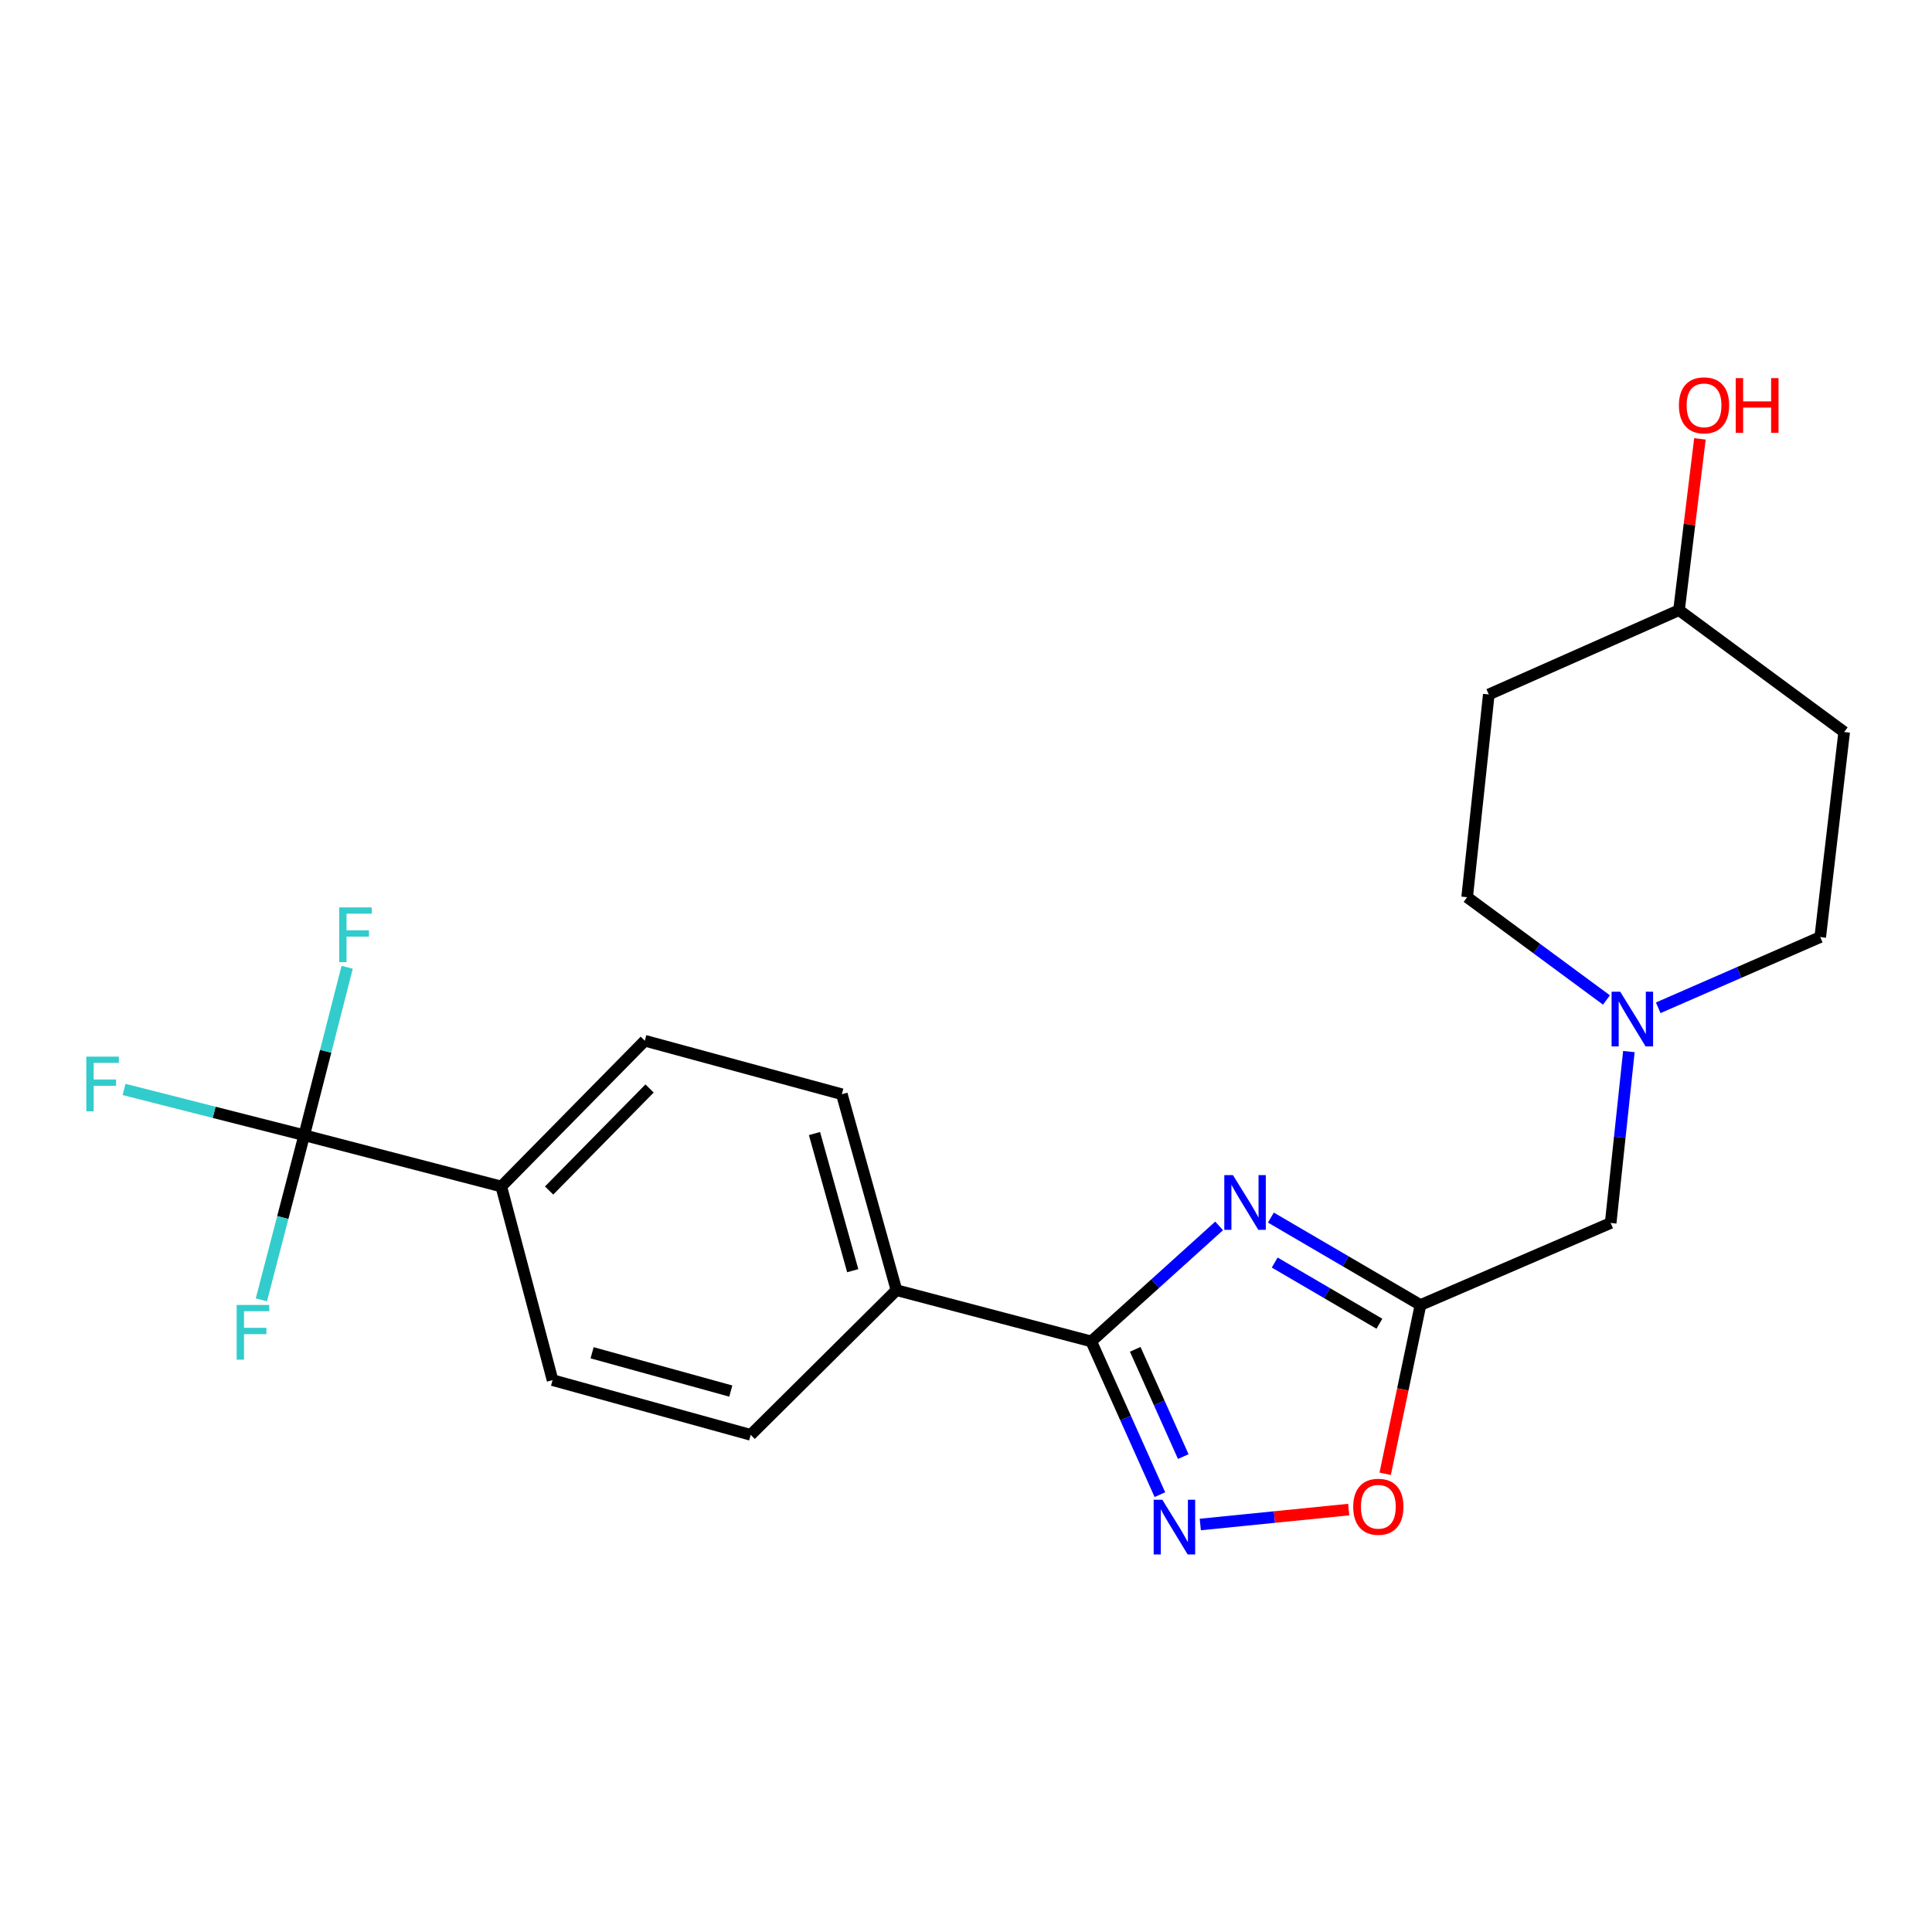<?xml version='1.0' encoding='iso-8859-1'?>
<svg version='1.1' baseProfile='full'
              xmlns='http://www.w3.org/2000/svg'
                      xmlns:rdkit='http://www.rdkit.org/xml'
                      xmlns:xlink='http://www.w3.org/1999/xlink'
                  xml:space='preserve'
width='1000px' height='1000px' viewBox='0 0 1000 1000'>
<!-- END OF HEADER -->
<rect style='opacity:1.0;fill:#FFFFFF;stroke:none' width='1000' height='1000' x='0' y='0'> </rect>
<path class='bond-0' d='M 631.015,634.527 L 597.923,664.42' style='fill:none;fill-rule:evenodd;stroke:#0000FF;stroke-width:6px;stroke-linecap:butt;stroke-linejoin:miter;stroke-opacity:1' />
<path class='bond-0' d='M 597.923,664.42 L 564.832,694.314' style='fill:none;fill-rule:evenodd;stroke:#000000;stroke-width:6px;stroke-linecap:butt;stroke-linejoin:miter;stroke-opacity:1' />
<path class='bond-2' d='M 657.806,630.216 L 696.52,652.844' style='fill:none;fill-rule:evenodd;stroke:#0000FF;stroke-width:6px;stroke-linecap:butt;stroke-linejoin:miter;stroke-opacity:1' />
<path class='bond-2' d='M 696.52,652.844 L 735.234,675.471' style='fill:none;fill-rule:evenodd;stroke:#000000;stroke-width:6px;stroke-linecap:butt;stroke-linejoin:miter;stroke-opacity:1' />
<path class='bond-2' d='M 659.783,653.492 L 686.883,669.331' style='fill:none;fill-rule:evenodd;stroke:#0000FF;stroke-width:6px;stroke-linecap:butt;stroke-linejoin:miter;stroke-opacity:1' />
<path class='bond-2' d='M 686.883,669.331 L 713.983,685.171' style='fill:none;fill-rule:evenodd;stroke:#000000;stroke-width:6px;stroke-linecap:butt;stroke-linejoin:miter;stroke-opacity:1' />
<path class='bond-1' d='M 564.832,694.314 L 582.594,733.974' style='fill:none;fill-rule:evenodd;stroke:#000000;stroke-width:6px;stroke-linecap:butt;stroke-linejoin:miter;stroke-opacity:1' />
<path class='bond-1' d='M 582.594,733.974 L 600.355,773.634' style='fill:none;fill-rule:evenodd;stroke:#0000FF;stroke-width:6px;stroke-linecap:butt;stroke-linejoin:miter;stroke-opacity:1' />
<path class='bond-1' d='M 587.59,698.406 L 600.023,726.168' style='fill:none;fill-rule:evenodd;stroke:#000000;stroke-width:6px;stroke-linecap:butt;stroke-linejoin:miter;stroke-opacity:1' />
<path class='bond-1' d='M 600.023,726.168 L 612.456,753.93' style='fill:none;fill-rule:evenodd;stroke:#0000FF;stroke-width:6px;stroke-linecap:butt;stroke-linejoin:miter;stroke-opacity:1' />
<path class='bond-6' d='M 564.832,694.314 L 464.009,667.79' style='fill:none;fill-rule:evenodd;stroke:#000000;stroke-width:6px;stroke-linecap:butt;stroke-linejoin:miter;stroke-opacity:1' />
<path class='bond-22' d='M 621.268,789.08 L 659.686,785.218' style='fill:none;fill-rule:evenodd;stroke:#0000FF;stroke-width:6px;stroke-linecap:butt;stroke-linejoin:miter;stroke-opacity:1' />
<path class='bond-22' d='M 659.686,785.218 L 698.105,781.356' style='fill:none;fill-rule:evenodd;stroke:#FF0000;stroke-width:6px;stroke-linecap:butt;stroke-linejoin:miter;stroke-opacity:1' />
<path class='bond-4' d='M 735.234,675.471 L 726.102,719.152' style='fill:none;fill-rule:evenodd;stroke:#000000;stroke-width:6px;stroke-linecap:butt;stroke-linejoin:miter;stroke-opacity:1' />
<path class='bond-4' d='M 726.102,719.152 L 716.971,762.832' style='fill:none;fill-rule:evenodd;stroke:#FF0000;stroke-width:6px;stroke-linecap:butt;stroke-linejoin:miter;stroke-opacity:1' />
<path class='bond-8' d='M 735.234,675.471 L 833.681,633.011' style='fill:none;fill-rule:evenodd;stroke:#000000;stroke-width:6px;stroke-linecap:butt;stroke-linejoin:miter;stroke-opacity:1' />
<path class='bond-3' d='M 157.454,587.592 L 259.466,614.126' style='fill:none;fill-rule:evenodd;stroke:#000000;stroke-width:6px;stroke-linecap:butt;stroke-linejoin:miter;stroke-opacity:1' />
<path class='bond-13' d='M 157.454,587.592 L 146.371,630.2' style='fill:none;fill-rule:evenodd;stroke:#000000;stroke-width:6px;stroke-linecap:butt;stroke-linejoin:miter;stroke-opacity:1' />
<path class='bond-13' d='M 146.371,630.2 L 135.288,672.808' style='fill:none;fill-rule:evenodd;stroke:#33CCCC;stroke-width:6px;stroke-linecap:butt;stroke-linejoin:miter;stroke-opacity:1' />
<path class='bond-14' d='M 157.454,587.592 L 168.569,544.134' style='fill:none;fill-rule:evenodd;stroke:#000000;stroke-width:6px;stroke-linecap:butt;stroke-linejoin:miter;stroke-opacity:1' />
<path class='bond-14' d='M 168.569,544.134 L 179.683,500.677' style='fill:none;fill-rule:evenodd;stroke:#33CCCC;stroke-width:6px;stroke-linecap:butt;stroke-linejoin:miter;stroke-opacity:1' />
<path class='bond-15' d='M 157.454,587.592 L 110.837,575.742' style='fill:none;fill-rule:evenodd;stroke:#000000;stroke-width:6px;stroke-linecap:butt;stroke-linejoin:miter;stroke-opacity:1' />
<path class='bond-15' d='M 110.837,575.742 L 64.22,563.892' style='fill:none;fill-rule:evenodd;stroke:#33CCCC;stroke-width:6px;stroke-linecap:butt;stroke-linejoin:miter;stroke-opacity:1' />
<path class='bond-5' d='M 843.108,544.291 L 838.394,588.651' style='fill:none;fill-rule:evenodd;stroke:#0000FF;stroke-width:6px;stroke-linecap:butt;stroke-linejoin:miter;stroke-opacity:1' />
<path class='bond-5' d='M 838.394,588.651 L 833.681,633.011' style='fill:none;fill-rule:evenodd;stroke:#000000;stroke-width:6px;stroke-linecap:butt;stroke-linejoin:miter;stroke-opacity:1' />
<path class='bond-18' d='M 858.288,521.632 L 900.221,503.33' style='fill:none;fill-rule:evenodd;stroke:#0000FF;stroke-width:6px;stroke-linecap:butt;stroke-linejoin:miter;stroke-opacity:1' />
<path class='bond-18' d='M 900.221,503.33 L 942.153,485.028' style='fill:none;fill-rule:evenodd;stroke:#000000;stroke-width:6px;stroke-linecap:butt;stroke-linejoin:miter;stroke-opacity:1' />
<path class='bond-19' d='M 831.498,517.593 L 795.445,490.993' style='fill:none;fill-rule:evenodd;stroke:#0000FF;stroke-width:6px;stroke-linecap:butt;stroke-linejoin:miter;stroke-opacity:1' />
<path class='bond-19' d='M 795.445,490.993 L 759.392,464.393' style='fill:none;fill-rule:evenodd;stroke:#000000;stroke-width:6px;stroke-linecap:butt;stroke-linejoin:miter;stroke-opacity:1' />
<path class='bond-11' d='M 464.009,667.79 L 388.564,742.673' style='fill:none;fill-rule:evenodd;stroke:#000000;stroke-width:6px;stroke-linecap:butt;stroke-linejoin:miter;stroke-opacity:1' />
<path class='bond-12' d='M 464.009,667.79 L 435.734,566.372' style='fill:none;fill-rule:evenodd;stroke:#000000;stroke-width:6px;stroke-linecap:butt;stroke-linejoin:miter;stroke-opacity:1' />
<path class='bond-12' d='M 441.372,657.706 L 421.58,586.714' style='fill:none;fill-rule:evenodd;stroke:#000000;stroke-width:6px;stroke-linecap:butt;stroke-linejoin:miter;stroke-opacity:1' />
<path class='bond-7' d='M 259.466,614.126 L 333.755,538.681' style='fill:none;fill-rule:evenodd;stroke:#000000;stroke-width:6px;stroke-linecap:butt;stroke-linejoin:miter;stroke-opacity:1' />
<path class='bond-7' d='M 284.217,616.209 L 336.219,563.397' style='fill:none;fill-rule:evenodd;stroke:#000000;stroke-width:6px;stroke-linecap:butt;stroke-linejoin:miter;stroke-opacity:1' />
<path class='bond-23' d='M 259.466,614.126 L 286.001,714.355' style='fill:none;fill-rule:evenodd;stroke:#000000;stroke-width:6px;stroke-linecap:butt;stroke-linejoin:miter;stroke-opacity:1' />
<path class='bond-9' d='M 286.001,714.355 L 388.564,742.673' style='fill:none;fill-rule:evenodd;stroke:#000000;stroke-width:6px;stroke-linecap:butt;stroke-linejoin:miter;stroke-opacity:1' />
<path class='bond-9' d='M 306.468,700.194 L 378.262,720.016' style='fill:none;fill-rule:evenodd;stroke:#000000;stroke-width:6px;stroke-linecap:butt;stroke-linejoin:miter;stroke-opacity:1' />
<path class='bond-10' d='M 333.755,538.681 L 435.734,566.372' style='fill:none;fill-rule:evenodd;stroke:#000000;stroke-width:6px;stroke-linecap:butt;stroke-linejoin:miter;stroke-opacity:1' />
<path class='bond-16' d='M 770.596,359.453 L 759.392,464.393' style='fill:none;fill-rule:evenodd;stroke:#000000;stroke-width:6px;stroke-linecap:butt;stroke-linejoin:miter;stroke-opacity:1' />
<path class='bond-20' d='M 770.596,359.453 L 869.053,315.815' style='fill:none;fill-rule:evenodd;stroke:#000000;stroke-width:6px;stroke-linecap:butt;stroke-linejoin:miter;stroke-opacity:1' />
<path class='bond-17' d='M 954.545,378.9 L 942.153,485.028' style='fill:none;fill-rule:evenodd;stroke:#000000;stroke-width:6px;stroke-linecap:butt;stroke-linejoin:miter;stroke-opacity:1' />
<path class='bond-24' d='M 954.545,378.9 L 869.053,315.815' style='fill:none;fill-rule:evenodd;stroke:#000000;stroke-width:6px;stroke-linecap:butt;stroke-linejoin:miter;stroke-opacity:1' />
<path class='bond-21' d='M 869.053,315.815 L 874.466,271.483' style='fill:none;fill-rule:evenodd;stroke:#000000;stroke-width:6px;stroke-linecap:butt;stroke-linejoin:miter;stroke-opacity:1' />
<path class='bond-21' d='M 874.466,271.483 L 879.879,227.151' style='fill:none;fill-rule:evenodd;stroke:#FF0000;stroke-width:6px;stroke-linecap:butt;stroke-linejoin:miter;stroke-opacity:1' />
<path  class='atom-0' d='M 638.176 608.242
L 647.456 623.242
Q 648.376 624.722, 649.856 627.402
Q 651.336 630.082, 651.416 630.242
L 651.416 608.242
L 655.176 608.242
L 655.176 636.562
L 651.296 636.562
L 641.336 620.162
Q 640.176 618.242, 638.936 616.042
Q 637.736 613.842, 637.376 613.162
L 637.376 636.562
L 633.696 636.562
L 633.696 608.242
L 638.176 608.242
' fill='#0000FF'/>
<path  class='atom-2' d='M 601.616 776.267
L 610.896 791.267
Q 611.816 792.747, 613.296 795.427
Q 614.776 798.107, 614.856 798.267
L 614.856 776.267
L 618.616 776.267
L 618.616 804.587
L 614.736 804.587
L 604.776 788.187
Q 603.616 786.267, 602.376 784.067
Q 601.176 781.867, 600.816 781.187
L 600.816 804.587
L 597.136 804.587
L 597.136 776.267
L 601.616 776.267
' fill='#0000FF'/>
<path  class='atom-5' d='M 700.42 779.897
Q 700.42 773.097, 703.78 769.297
Q 707.14 765.497, 713.42 765.497
Q 719.7 765.497, 723.06 769.297
Q 726.42 773.097, 726.42 779.897
Q 726.42 786.777, 723.02 790.697
Q 719.62 794.577, 713.42 794.577
Q 707.18 794.577, 703.78 790.697
Q 700.42 786.817, 700.42 779.897
M 713.42 791.377
Q 717.74 791.377, 720.06 788.497
Q 722.42 785.577, 722.42 779.897
Q 722.42 774.337, 720.06 771.537
Q 717.74 768.697, 713.42 768.697
Q 709.1 768.697, 706.74 771.497
Q 704.42 774.297, 704.42 779.897
Q 704.42 785.617, 706.74 788.497
Q 709.1 791.377, 713.42 791.377
' fill='#FF0000'/>
<path  class='atom-6' d='M 838.635 513.317
L 847.915 528.317
Q 848.835 529.797, 850.315 532.477
Q 851.795 535.157, 851.875 535.317
L 851.875 513.317
L 855.635 513.317
L 855.635 541.637
L 851.755 541.637
L 841.795 525.237
Q 840.635 523.317, 839.395 521.117
Q 838.195 518.917, 837.835 518.237
L 837.835 541.637
L 834.155 541.637
L 834.155 513.317
L 838.635 513.317
' fill='#0000FF'/>
<path  class='atom-14' d='M 122.5 675.443
L 139.34 675.443
L 139.34 678.683
L 126.3 678.683
L 126.3 687.283
L 137.9 687.283
L 137.9 690.563
L 126.3 690.563
L 126.3 703.763
L 122.5 703.763
L 122.5 675.443
' fill='#33CCCC'/>
<path  class='atom-15' d='M 175.569 469.68
L 192.409 469.68
L 192.409 472.92
L 179.369 472.92
L 179.369 481.52
L 190.969 481.52
L 190.969 484.8
L 179.369 484.8
L 179.369 498
L 175.569 498
L 175.569 469.68
' fill='#33CCCC'/>
<path  class='atom-16' d='M 44.689 546.908
L 61.529 546.908
L 61.529 550.148
L 48.489 550.148
L 48.489 558.748
L 60.089 558.748
L 60.089 562.028
L 48.489 562.028
L 48.489 575.228
L 44.689 575.228
L 44.689 546.908
' fill='#33CCCC'/>
<path  class='atom-22' d='M 869.007 209.799
Q 869.007 202.999, 872.367 199.199
Q 875.727 195.399, 882.007 195.399
Q 888.287 195.399, 891.647 199.199
Q 895.007 202.999, 895.007 209.799
Q 895.007 216.679, 891.607 220.599
Q 888.207 224.479, 882.007 224.479
Q 875.767 224.479, 872.367 220.599
Q 869.007 216.719, 869.007 209.799
M 882.007 221.279
Q 886.327 221.279, 888.647 218.399
Q 891.007 215.479, 891.007 209.799
Q 891.007 204.239, 888.647 201.439
Q 886.327 198.599, 882.007 198.599
Q 877.687 198.599, 875.327 201.399
Q 873.007 204.199, 873.007 209.799
Q 873.007 215.519, 875.327 218.399
Q 877.687 221.279, 882.007 221.279
' fill='#FF0000'/>
<path  class='atom-22' d='M 898.407 195.719
L 902.247 195.719
L 902.247 207.759
L 916.727 207.759
L 916.727 195.719
L 920.567 195.719
L 920.567 224.039
L 916.727 224.039
L 916.727 210.959
L 902.247 210.959
L 902.247 224.039
L 898.407 224.039
L 898.407 195.719
' fill='#FF0000'/>
</svg>

